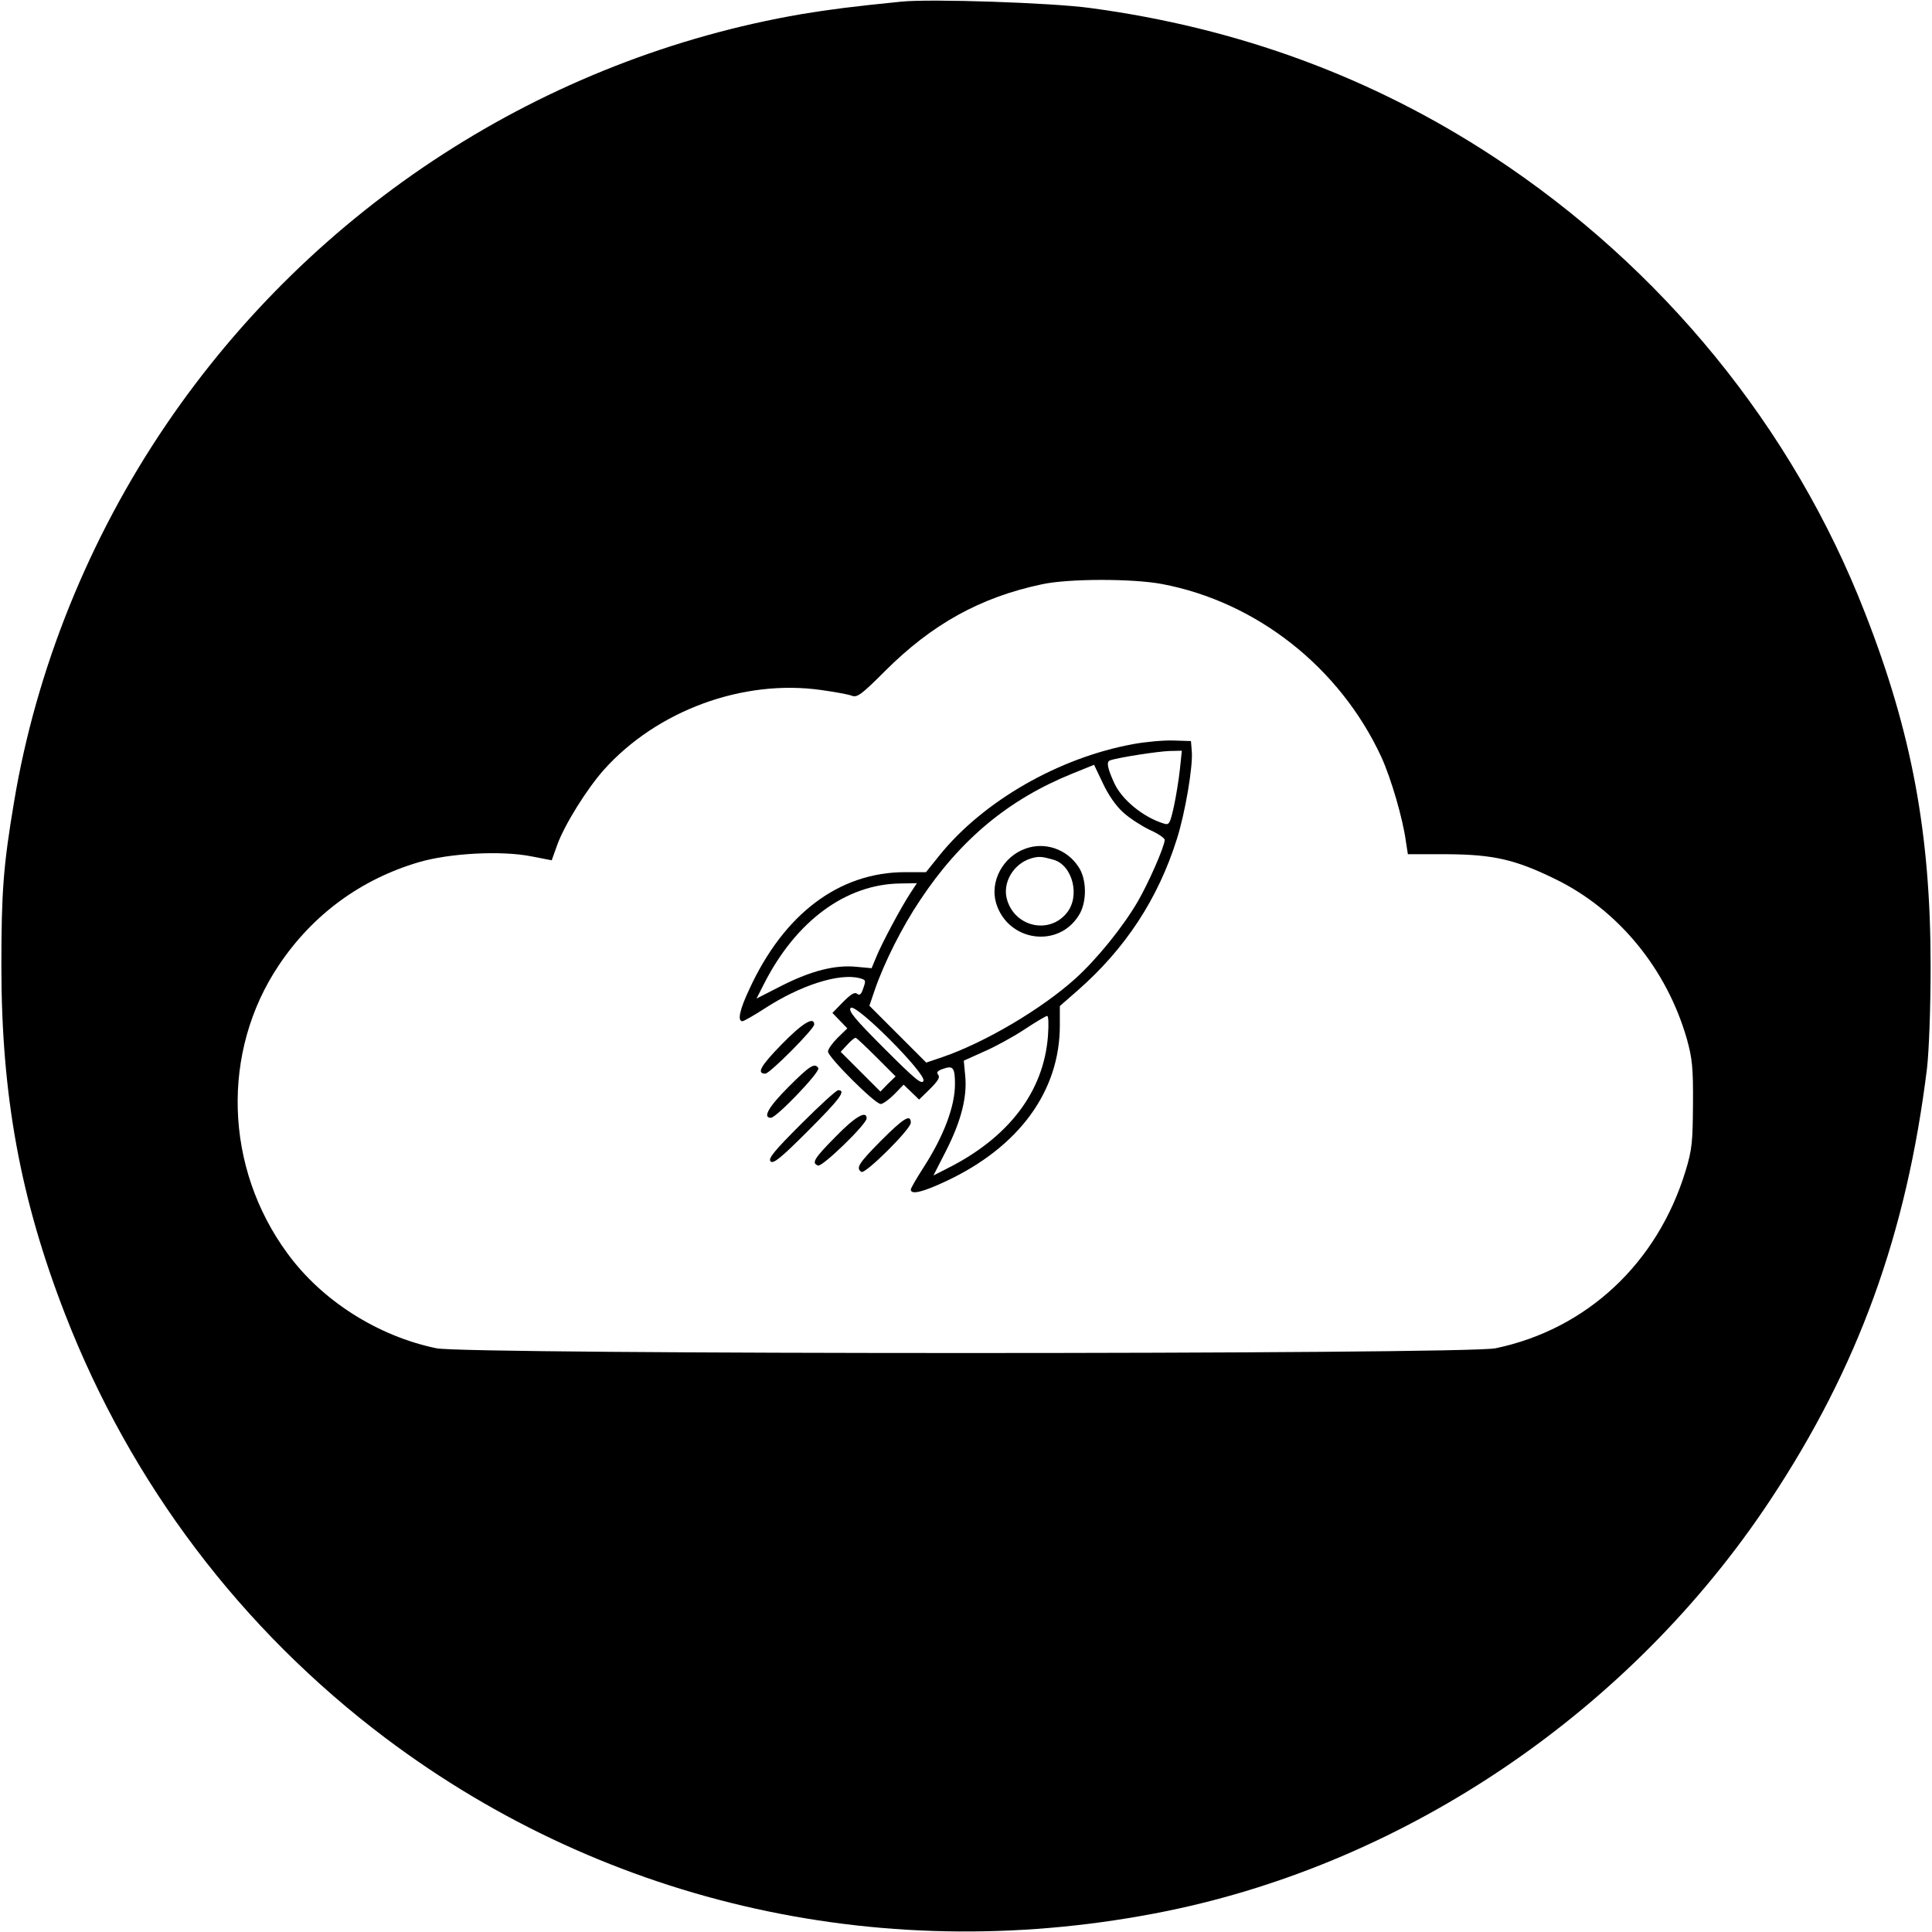 <?xml version="1.0" standalone="no"?>
<!DOCTYPE svg PUBLIC "-//W3C//DTD SVG 20010904//EN"
 "http://www.w3.org/TR/2001/REC-SVG-20010904/DTD/svg10.dtd">
<svg version="1.0" xmlns="http://www.w3.org/2000/svg"
 width="700pt" height="700pt" viewBox="0 0 700 700"
 preserveAspectRatio="xMidYMid meet">
<g transform="translate(0,700) scale(0.1,-0.1)"
fill="#000000" stroke="none">
<path d="M3265 6994 c-180 -18 -256 -28 -360 -45 -933 -160 -1768 -699 -2304
-1489 -279 -411 -470 -885 -550 -1365 -39 -232 -46 -327 -46 -595 0 -470 69
-845 231 -1262 238 -613 638 -1142 1163 -1537 807 -606 1821 -830 2829 -625
876 179 1683 729 2186 1489 319 482 494 964 568 1565 7 62 13 214 13 370 0
479 -68 846 -238 1280 -261 671 -735 1251 -1347 1653 -438 287 -923 466 -1460
538 -138 19 -579 34 -685 23z m945 -2110 c344 -65 645 -303 795 -627 35 -77
78 -223 89 -307 l7 -45 142 0 c167 -1 247 -19 392 -90 228 -111 404 -325 477
-580 19 -69 23 -102 22 -235 -1 -138 -3 -164 -27 -243 -102 -334 -358 -573
-688 -642 -106 -23 -3732 -23 -3838 0 -212 44 -414 172 -539 343 -229 311
-242 732 -31 1046 122 182 296 310 506 372 112 33 301 43 410 21 l72 -14 20
56 c27 74 107 202 169 272 193 215 504 329 787 289 50 -7 100 -16 112 -21 19
-7 35 5 120 90 169 169 345 267 568 314 96 21 329 21 435 1z"/>
<path d="M4106 4304 c-269 -49 -543 -206 -702 -403 l-49 -61 -75 0 c-239 0
-439 -150 -565 -424 -35 -74 -44 -116 -25 -116 5 0 42 21 82 47 128 83 268
128 342 109 23 -6 24 -8 14 -36 -7 -22 -13 -28 -22 -21 -9 8 -23 -1 -51 -29
l-39 -40 27 -28 27 -28 -35 -34 c-19 -19 -35 -41 -35 -50 0 -20 170 -190 191
-190 8 0 30 16 49 35 l34 35 28 -27 28 -27 40 39 c28 28 37 42 29 51 -7 9 -2
15 20 22 34 12 41 3 41 -56 0 -81 -41 -189 -114 -302 -25 -39 -46 -75 -46 -80
0 -20 44 -9 127 30 265 124 413 326 413 565 l0 70 63 55 c175 153 293 334 361
550 30 94 59 264 54 319 l-3 36 -65 2 c-36 1 -101 -5 -144 -13z m169 -91 c-4
-38 -14 -99 -22 -136 -14 -62 -17 -67 -36 -61 -75 23 -152 86 -180 147 -25 55
-29 77 -15 82 27 10 175 33 216 34 l44 1 -7 -67z m-205 -157 c23 -21 67 -49
96 -63 30 -13 54 -30 54 -36 -1 -25 -58 -155 -98 -224 -55 -94 -148 -208 -225
-278 -123 -111 -328 -232 -482 -285 l-59 -20 -103 103 -103 103 19 56 c34 99
99 229 165 327 146 220 321 365 551 458 l79 32 32 -67 c19 -41 47 -82 74 -106z
m-769 -288 c-36 -54 -108 -190 -126 -235 l-17 -41 -54 5 c-77 8 -164 -14 -271
-68 l-92 -47 26 51 c116 230 298 364 496 366 l59 1 -21 -32z m45 -684 c-6 -15
-31 6 -141 116 -107 107 -132 137 -123 148 17 20 274 -238 264 -264z m451 163
c-15 -201 -141 -368 -364 -480 l-51 -26 47 92 c54 107 76 194 68 271 l-5 53
71 32 c40 17 106 53 147 80 41 27 79 50 84 50 5 1 6 -31 3 -72z m-622 -77 l70
-70 -28 -27 -27 -28 -72 72 -72 72 24 26 c13 14 26 25 30 25 3 0 37 -32 75
-70z"/>
<path d="M3715 3925 c-81 -29 -129 -118 -106 -197 42 -139 225 -166 300 -44
30 47 29 132 -2 176 -42 64 -122 91 -192 65z m102 -40 c70 -20 98 -134 47
-194 -63 -76 -183 -50 -214 45 -21 62 20 134 86 154 29 8 38 7 81 -5z"/>
<path d="M2831 3215 c-75 -77 -91 -105 -58 -105 16 0 177 162 177 178 0 31
-43 5 -119 -73z"/>
<path d="M2857 3062 c-72 -72 -95 -112 -64 -112 20 0 180 167 172 180 -13 21
-32 8 -108 -68z"/>
<path d="M2902 2927 c-97 -97 -120 -125 -110 -135 10 -10 38 13 135 110 116
116 140 148 110 148 -7 0 -67 -55 -135 -123z"/>
<path d="M3027 2881 c-79 -80 -87 -95 -63 -104 15 -6 176 150 176 171 0 31
-43 5 -113 -67z"/>
<path d="M3192 2867 c-81 -82 -92 -99 -71 -113 14 -9 179 155 179 178 0 33
-25 18 -108 -65z"/>
</g>
</svg>
